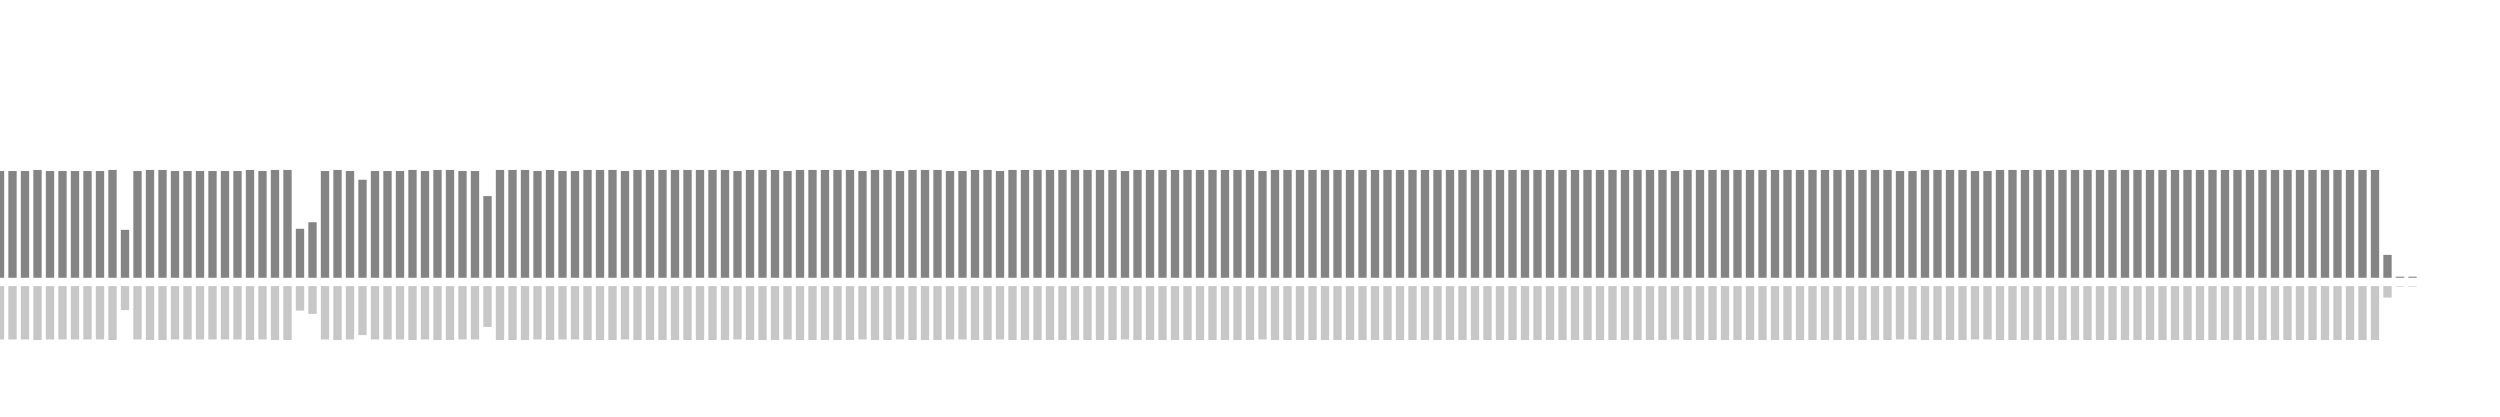 <?xml version="1.0" encoding="UTF-8"?>
<svg version="1.1" width="600" height="100" xmlns="http://www.w3.org/2000/svg">
  <line x1="0" y1="66.667" x2="0" y2="41.046" stroke="#848484" stroke-width="2"/>
  <line x1="0" y1="68.667" x2="0" y2="81.477" stroke="#c7c7c7" stroke-width="2"/>
  <line x1="3" y1="66.667" x2="3" y2="41.046" stroke="#848484" stroke-width="2"/>
  <line x1="3" y1="68.667" x2="3" y2="81.477" stroke="#c7c7c7" stroke-width="2"/>
  <line x1="6" y1="66.667" x2="6" y2="41.046" stroke="#848484" stroke-width="2"/>
  <line x1="6" y1="68.667" x2="6" y2="81.477" stroke="#c7c7c7" stroke-width="2"/>
  <line x1="9" y1="66.667" x2="9" y2="40.784" stroke="#848484" stroke-width="2"/>
  <line x1="9" y1="68.667" x2="9" y2="81.608" stroke="#c7c7c7" stroke-width="2"/>
  <line x1="12" y1="66.667" x2="12" y2="41.046" stroke="#848484" stroke-width="2"/>
  <line x1="12" y1="68.667" x2="12" y2="81.477" stroke="#c7c7c7" stroke-width="2"/>
  <line x1="15" y1="66.667" x2="15" y2="41.046" stroke="#848484" stroke-width="2"/>
  <line x1="15" y1="68.667" x2="15" y2="81.477" stroke="#c7c7c7" stroke-width="2"/>
  <line x1="18" y1="66.667" x2="18" y2="41.046" stroke="#848484" stroke-width="2"/>
  <line x1="18" y1="68.667" x2="18" y2="81.477" stroke="#c7c7c7" stroke-width="2"/>
  <line x1="21" y1="66.667" x2="21" y2="41.046" stroke="#848484" stroke-width="2"/>
  <line x1="21" y1="68.667" x2="21" y2="81.477" stroke="#c7c7c7" stroke-width="2"/>
  <line x1="24" y1="66.667" x2="24" y2="41.046" stroke="#848484" stroke-width="2"/>
  <line x1="24" y1="68.667" x2="24" y2="81.477" stroke="#c7c7c7" stroke-width="2"/>
  <line x1="27" y1="66.667" x2="27" y2="40.784" stroke="#848484" stroke-width="2"/>
  <line x1="27" y1="68.667" x2="27" y2="81.608" stroke="#c7c7c7" stroke-width="2"/>
  <line x1="30" y1="66.667" x2="30" y2="55.163" stroke="#848484" stroke-width="2"/>
  <line x1="30" y1="68.667" x2="30" y2="74.418" stroke="#c7c7c7" stroke-width="2"/>
  <line x1="33" y1="66.667" x2="33" y2="41.046" stroke="#848484" stroke-width="2"/>
  <line x1="33" y1="68.667" x2="33" y2="81.477" stroke="#c7c7c7" stroke-width="2"/>
  <line x1="36" y1="66.667" x2="36" y2="40.784" stroke="#848484" stroke-width="2"/>
  <line x1="36" y1="68.667" x2="36" y2="81.608" stroke="#c7c7c7" stroke-width="2"/>
  <line x1="39" y1="66.667" x2="39" y2="40.784" stroke="#848484" stroke-width="2"/>
  <line x1="39" y1="68.667" x2="39" y2="81.608" stroke="#c7c7c7" stroke-width="2"/>
  <line x1="42" y1="66.667" x2="42" y2="41.046" stroke="#848484" stroke-width="2"/>
  <line x1="42" y1="68.667" x2="42" y2="81.477" stroke="#c7c7c7" stroke-width="2"/>
  <line x1="45" y1="66.667" x2="45" y2="41.046" stroke="#848484" stroke-width="2"/>
  <line x1="45" y1="68.667" x2="45" y2="81.477" stroke="#c7c7c7" stroke-width="2"/>
  <line x1="48" y1="66.667" x2="48" y2="41.046" stroke="#848484" stroke-width="2"/>
  <line x1="48" y1="68.667" x2="48" y2="81.477" stroke="#c7c7c7" stroke-width="2"/>
  <line x1="51" y1="66.667" x2="51" y2="41.046" stroke="#848484" stroke-width="2"/>
  <line x1="51" y1="68.667" x2="51" y2="81.477" stroke="#c7c7c7" stroke-width="2"/>
  <line x1="54" y1="66.667" x2="54" y2="41.046" stroke="#848484" stroke-width="2"/>
  <line x1="54" y1="68.667" x2="54" y2="81.477" stroke="#c7c7c7" stroke-width="2"/>
  <line x1="57" y1="66.667" x2="57" y2="41.046" stroke="#848484" stroke-width="2"/>
  <line x1="57" y1="68.667" x2="57" y2="81.477" stroke="#c7c7c7" stroke-width="2"/>
  <line x1="60" y1="66.667" x2="60" y2="40.784" stroke="#848484" stroke-width="2"/>
  <line x1="60" y1="68.667" x2="60" y2="81.608" stroke="#c7c7c7" stroke-width="2"/>
  <line x1="63" y1="66.667" x2="63" y2="41.046" stroke="#848484" stroke-width="2"/>
  <line x1="63" y1="68.667" x2="63" y2="81.477" stroke="#c7c7c7" stroke-width="2"/>
  <line x1="66" y1="66.667" x2="66" y2="40.784" stroke="#848484" stroke-width="2"/>
  <line x1="66" y1="68.667" x2="66" y2="81.608" stroke="#c7c7c7" stroke-width="2"/>
  <line x1="69" y1="66.667" x2="69" y2="40.784" stroke="#848484" stroke-width="2"/>
  <line x1="69" y1="68.667" x2="69" y2="81.608" stroke="#c7c7c7" stroke-width="2"/>
  <line x1="72" y1="66.667" x2="72" y2="54.902" stroke="#848484" stroke-width="2"/>
  <line x1="72" y1="68.667" x2="72" y2="74.549" stroke="#c7c7c7" stroke-width="2"/>
  <line x1="75" y1="66.667" x2="75" y2="53.333" stroke="#848484" stroke-width="2"/>
  <line x1="75" y1="68.667" x2="75" y2="75.333" stroke="#c7c7c7" stroke-width="2"/>
  <line x1="78" y1="66.667" x2="78" y2="41.046" stroke="#848484" stroke-width="2"/>
  <line x1="78" y1="68.667" x2="78" y2="81.477" stroke="#c7c7c7" stroke-width="2"/>
  <line x1="81" y1="66.667" x2="81" y2="40.784" stroke="#848484" stroke-width="2"/>
  <line x1="81" y1="68.667" x2="81" y2="81.608" stroke="#c7c7c7" stroke-width="2"/>
  <line x1="84" y1="66.667" x2="84" y2="41.046" stroke="#848484" stroke-width="2"/>
  <line x1="84" y1="68.667" x2="84" y2="81.477" stroke="#c7c7c7" stroke-width="2"/>
  <line x1="87" y1="66.667" x2="87" y2="43.137" stroke="#848484" stroke-width="2"/>
  <line x1="87" y1="68.667" x2="87" y2="80.431" stroke="#c7c7c7" stroke-width="2"/>
  <line x1="90" y1="66.667" x2="90" y2="41.046" stroke="#848484" stroke-width="2"/>
  <line x1="90" y1="68.667" x2="90" y2="81.477" stroke="#c7c7c7" stroke-width="2"/>
  <line x1="93" y1="66.667" x2="93" y2="41.046" stroke="#848484" stroke-width="2"/>
  <line x1="93" y1="68.667" x2="93" y2="81.477" stroke="#c7c7c7" stroke-width="2"/>
  <line x1="96" y1="66.667" x2="96" y2="41.046" stroke="#848484" stroke-width="2"/>
  <line x1="96" y1="68.667" x2="96" y2="81.477" stroke="#c7c7c7" stroke-width="2"/>
  <line x1="99" y1="66.667" x2="99" y2="40.784" stroke="#848484" stroke-width="2"/>
  <line x1="99" y1="68.667" x2="99" y2="81.608" stroke="#c7c7c7" stroke-width="2"/>
  <line x1="102" y1="66.667" x2="102" y2="41.046" stroke="#848484" stroke-width="2"/>
  <line x1="102" y1="68.667" x2="102" y2="81.477" stroke="#c7c7c7" stroke-width="2"/>
  <line x1="105" y1="66.667" x2="105" y2="40.784" stroke="#848484" stroke-width="2"/>
  <line x1="105" y1="68.667" x2="105" y2="81.608" stroke="#c7c7c7" stroke-width="2"/>
  <line x1="108" y1="66.667" x2="108" y2="40.784" stroke="#848484" stroke-width="2"/>
  <line x1="108" y1="68.667" x2="108" y2="81.608" stroke="#c7c7c7" stroke-width="2"/>
  <line x1="111" y1="66.667" x2="111" y2="41.046" stroke="#848484" stroke-width="2"/>
  <line x1="111" y1="68.667" x2="111" y2="81.477" stroke="#c7c7c7" stroke-width="2"/>
  <line x1="114" y1="66.667" x2="114" y2="41.046" stroke="#848484" stroke-width="2"/>
  <line x1="114" y1="68.667" x2="114" y2="81.477" stroke="#c7c7c7" stroke-width="2"/>
  <line x1="117" y1="66.667" x2="117" y2="47.059" stroke="#848484" stroke-width="2"/>
  <line x1="117" y1="68.667" x2="117" y2="78.471" stroke="#c7c7c7" stroke-width="2"/>
  <line x1="120" y1="66.667" x2="120" y2="40.784" stroke="#848484" stroke-width="2"/>
  <line x1="120" y1="68.667" x2="120" y2="81.608" stroke="#c7c7c7" stroke-width="2"/>
  <line x1="123" y1="66.667" x2="123" y2="40.784" stroke="#848484" stroke-width="2"/>
  <line x1="123" y1="68.667" x2="123" y2="81.608" stroke="#c7c7c7" stroke-width="2"/>
  <line x1="126" y1="66.667" x2="126" y2="40.784" stroke="#848484" stroke-width="2"/>
  <line x1="126" y1="68.667" x2="126" y2="81.608" stroke="#c7c7c7" stroke-width="2"/>
  <line x1="129" y1="66.667" x2="129" y2="41.046" stroke="#848484" stroke-width="2"/>
  <line x1="129" y1="68.667" x2="129" y2="81.477" stroke="#c7c7c7" stroke-width="2"/>
  <line x1="132" y1="66.667" x2="132" y2="40.784" stroke="#848484" stroke-width="2"/>
  <line x1="132" y1="68.667" x2="132" y2="81.608" stroke="#c7c7c7" stroke-width="2"/>
  <line x1="135" y1="66.667" x2="135" y2="41.046" stroke="#848484" stroke-width="2"/>
  <line x1="135" y1="68.667" x2="135" y2="81.477" stroke="#c7c7c7" stroke-width="2"/>
  <line x1="138" y1="66.667" x2="138" y2="41.046" stroke="#848484" stroke-width="2"/>
  <line x1="138" y1="68.667" x2="138" y2="81.477" stroke="#c7c7c7" stroke-width="2"/>
  <line x1="141" y1="66.667" x2="141" y2="40.784" stroke="#848484" stroke-width="2"/>
  <line x1="141" y1="68.667" x2="141" y2="81.608" stroke="#c7c7c7" stroke-width="2"/>
  <line x1="144" y1="66.667" x2="144" y2="40.784" stroke="#848484" stroke-width="2"/>
  <line x1="144" y1="68.667" x2="144" y2="81.608" stroke="#c7c7c7" stroke-width="2"/>
  <line x1="147" y1="66.667" x2="147" y2="40.784" stroke="#848484" stroke-width="2"/>
  <line x1="147" y1="68.667" x2="147" y2="81.608" stroke="#c7c7c7" stroke-width="2"/>
  <line x1="150" y1="66.667" x2="150" y2="41.046" stroke="#848484" stroke-width="2"/>
  <line x1="150" y1="68.667" x2="150" y2="81.477" stroke="#c7c7c7" stroke-width="2"/>
  <line x1="153" y1="66.667" x2="153" y2="40.784" stroke="#848484" stroke-width="2"/>
  <line x1="153" y1="68.667" x2="153" y2="81.608" stroke="#c7c7c7" stroke-width="2"/>
  <line x1="156" y1="66.667" x2="156" y2="40.784" stroke="#848484" stroke-width="2"/>
  <line x1="156" y1="68.667" x2="156" y2="81.608" stroke="#c7c7c7" stroke-width="2"/>
  <line x1="159" y1="66.667" x2="159" y2="40.784" stroke="#848484" stroke-width="2"/>
  <line x1="159" y1="68.667" x2="159" y2="81.608" stroke="#c7c7c7" stroke-width="2"/>
  <line x1="162" y1="66.667" x2="162" y2="40.784" stroke="#848484" stroke-width="2"/>
  <line x1="162" y1="68.667" x2="162" y2="81.608" stroke="#c7c7c7" stroke-width="2"/>
  <line x1="165" y1="66.667" x2="165" y2="40.784" stroke="#848484" stroke-width="2"/>
  <line x1="165" y1="68.667" x2="165" y2="81.608" stroke="#c7c7c7" stroke-width="2"/>
  <line x1="168" y1="66.667" x2="168" y2="40.784" stroke="#848484" stroke-width="2"/>
  <line x1="168" y1="68.667" x2="168" y2="81.608" stroke="#c7c7c7" stroke-width="2"/>
  <line x1="171" y1="66.667" x2="171" y2="40.784" stroke="#848484" stroke-width="2"/>
  <line x1="171" y1="68.667" x2="171" y2="81.608" stroke="#c7c7c7" stroke-width="2"/>
  <line x1="174" y1="66.667" x2="174" y2="40.784" stroke="#848484" stroke-width="2"/>
  <line x1="174" y1="68.667" x2="174" y2="81.608" stroke="#c7c7c7" stroke-width="2"/>
  <line x1="177" y1="66.667" x2="177" y2="41.046" stroke="#848484" stroke-width="2"/>
  <line x1="177" y1="68.667" x2="177" y2="81.477" stroke="#c7c7c7" stroke-width="2"/>
  <line x1="180" y1="66.667" x2="180" y2="40.784" stroke="#848484" stroke-width="2"/>
  <line x1="180" y1="68.667" x2="180" y2="81.608" stroke="#c7c7c7" stroke-width="2"/>
  <line x1="183" y1="66.667" x2="183" y2="40.784" stroke="#848484" stroke-width="2"/>
  <line x1="183" y1="68.667" x2="183" y2="81.608" stroke="#c7c7c7" stroke-width="2"/>
  <line x1="186" y1="66.667" x2="186" y2="40.784" stroke="#848484" stroke-width="2"/>
  <line x1="186" y1="68.667" x2="186" y2="81.608" stroke="#c7c7c7" stroke-width="2"/>
  <line x1="189" y1="66.667" x2="189" y2="41.046" stroke="#848484" stroke-width="2"/>
  <line x1="189" y1="68.667" x2="189" y2="81.477" stroke="#c7c7c7" stroke-width="2"/>
  <line x1="192" y1="66.667" x2="192" y2="40.784" stroke="#848484" stroke-width="2"/>
  <line x1="192" y1="68.667" x2="192" y2="81.608" stroke="#c7c7c7" stroke-width="2"/>
  <line x1="195" y1="66.667" x2="195" y2="40.784" stroke="#848484" stroke-width="2"/>
  <line x1="195" y1="68.667" x2="195" y2="81.608" stroke="#c7c7c7" stroke-width="2"/>
  <line x1="198" y1="66.667" x2="198" y2="40.784" stroke="#848484" stroke-width="2"/>
  <line x1="198" y1="68.667" x2="198" y2="81.608" stroke="#c7c7c7" stroke-width="2"/>
  <line x1="201" y1="66.667" x2="201" y2="40.784" stroke="#848484" stroke-width="2"/>
  <line x1="201" y1="68.667" x2="201" y2="81.608" stroke="#c7c7c7" stroke-width="2"/>
  <line x1="204" y1="66.667" x2="204" y2="40.784" stroke="#848484" stroke-width="2"/>
  <line x1="204" y1="68.667" x2="204" y2="81.608" stroke="#c7c7c7" stroke-width="2"/>
  <line x1="207" y1="66.667" x2="207" y2="41.046" stroke="#848484" stroke-width="2"/>
  <line x1="207" y1="68.667" x2="207" y2="81.477" stroke="#c7c7c7" stroke-width="2"/>
  <line x1="210" y1="66.667" x2="210" y2="40.784" stroke="#848484" stroke-width="2"/>
  <line x1="210" y1="68.667" x2="210" y2="81.608" stroke="#c7c7c7" stroke-width="2"/>
  <line x1="213" y1="66.667" x2="213" y2="40.784" stroke="#848484" stroke-width="2"/>
  <line x1="213" y1="68.667" x2="213" y2="81.608" stroke="#c7c7c7" stroke-width="2"/>
  <line x1="216" y1="66.667" x2="216" y2="41.046" stroke="#848484" stroke-width="2"/>
  <line x1="216" y1="68.667" x2="216" y2="81.477" stroke="#c7c7c7" stroke-width="2"/>
  <line x1="219" y1="66.667" x2="219" y2="40.784" stroke="#848484" stroke-width="2"/>
  <line x1="219" y1="68.667" x2="219" y2="81.608" stroke="#c7c7c7" stroke-width="2"/>
  <line x1="222" y1="66.667" x2="222" y2="40.784" stroke="#848484" stroke-width="2"/>
  <line x1="222" y1="68.667" x2="222" y2="81.608" stroke="#c7c7c7" stroke-width="2"/>
  <line x1="225" y1="66.667" x2="225" y2="40.784" stroke="#848484" stroke-width="2"/>
  <line x1="225" y1="68.667" x2="225" y2="81.608" stroke="#c7c7c7" stroke-width="2"/>
  <line x1="228" y1="66.667" x2="228" y2="41.046" stroke="#848484" stroke-width="2"/>
  <line x1="228" y1="68.667" x2="228" y2="81.477" stroke="#c7c7c7" stroke-width="2"/>
  <line x1="231" y1="66.667" x2="231" y2="41.046" stroke="#848484" stroke-width="2"/>
  <line x1="231" y1="68.667" x2="231" y2="81.477" stroke="#c7c7c7" stroke-width="2"/>
  <line x1="234" y1="66.667" x2="234" y2="40.784" stroke="#848484" stroke-width="2"/>
  <line x1="234" y1="68.667" x2="234" y2="81.608" stroke="#c7c7c7" stroke-width="2"/>
  <line x1="237" y1="66.667" x2="237" y2="40.784" stroke="#848484" stroke-width="2"/>
  <line x1="237" y1="68.667" x2="237" y2="81.608" stroke="#c7c7c7" stroke-width="2"/>
  <line x1="240" y1="66.667" x2="240" y2="41.046" stroke="#848484" stroke-width="2"/>
  <line x1="240" y1="68.667" x2="240" y2="81.477" stroke="#c7c7c7" stroke-width="2"/>
  <line x1="243" y1="66.667" x2="243" y2="40.784" stroke="#848484" stroke-width="2"/>
  <line x1="243" y1="68.667" x2="243" y2="81.608" stroke="#c7c7c7" stroke-width="2"/>
  <line x1="246" y1="66.667" x2="246" y2="40.784" stroke="#848484" stroke-width="2"/>
  <line x1="246" y1="68.667" x2="246" y2="81.608" stroke="#c7c7c7" stroke-width="2"/>
  <line x1="249" y1="66.667" x2="249" y2="40.784" stroke="#848484" stroke-width="2"/>
  <line x1="249" y1="68.667" x2="249" y2="81.608" stroke="#c7c7c7" stroke-width="2"/>
  <line x1="252" y1="66.667" x2="252" y2="40.784" stroke="#848484" stroke-width="2"/>
  <line x1="252" y1="68.667" x2="252" y2="81.608" stroke="#c7c7c7" stroke-width="2"/>
  <line x1="255" y1="66.667" x2="255" y2="40.784" stroke="#848484" stroke-width="2"/>
  <line x1="255" y1="68.667" x2="255" y2="81.608" stroke="#c7c7c7" stroke-width="2"/>
  <line x1="258" y1="66.667" x2="258" y2="40.784" stroke="#848484" stroke-width="2"/>
  <line x1="258" y1="68.667" x2="258" y2="81.608" stroke="#c7c7c7" stroke-width="2"/>
  <line x1="261" y1="66.667" x2="261" y2="40.784" stroke="#848484" stroke-width="2"/>
  <line x1="261" y1="68.667" x2="261" y2="81.608" stroke="#c7c7c7" stroke-width="2"/>
  <line x1="264" y1="66.667" x2="264" y2="40.784" stroke="#848484" stroke-width="2"/>
  <line x1="264" y1="68.667" x2="264" y2="81.608" stroke="#c7c7c7" stroke-width="2"/>
  <line x1="267" y1="66.667" x2="267" y2="40.784" stroke="#848484" stroke-width="2"/>
  <line x1="267" y1="68.667" x2="267" y2="81.608" stroke="#c7c7c7" stroke-width="2"/>
  <line x1="270" y1="66.667" x2="270" y2="41.046" stroke="#848484" stroke-width="2"/>
  <line x1="270" y1="68.667" x2="270" y2="81.477" stroke="#c7c7c7" stroke-width="2"/>
  <line x1="273" y1="66.667" x2="273" y2="40.784" stroke="#848484" stroke-width="2"/>
  <line x1="273" y1="68.667" x2="273" y2="81.608" stroke="#c7c7c7" stroke-width="2"/>
  <line x1="276" y1="66.667" x2="276" y2="40.784" stroke="#848484" stroke-width="2"/>
  <line x1="276" y1="68.667" x2="276" y2="81.608" stroke="#c7c7c7" stroke-width="2"/>
  <line x1="279" y1="66.667" x2="279" y2="40.784" stroke="#848484" stroke-width="2"/>
  <line x1="279" y1="68.667" x2="279" y2="81.608" stroke="#c7c7c7" stroke-width="2"/>
  <line x1="282" y1="66.667" x2="282" y2="40.784" stroke="#848484" stroke-width="2"/>
  <line x1="282" y1="68.667" x2="282" y2="81.608" stroke="#c7c7c7" stroke-width="2"/>
  <line x1="285" y1="66.667" x2="285" y2="40.784" stroke="#848484" stroke-width="2"/>
  <line x1="285" y1="68.667" x2="285" y2="81.608" stroke="#c7c7c7" stroke-width="2"/>
  <line x1="288" y1="66.667" x2="288" y2="40.784" stroke="#848484" stroke-width="2"/>
  <line x1="288" y1="68.667" x2="288" y2="81.608" stroke="#c7c7c7" stroke-width="2"/>
  <line x1="291" y1="66.667" x2="291" y2="40.784" stroke="#848484" stroke-width="2"/>
  <line x1="291" y1="68.667" x2="291" y2="81.608" stroke="#c7c7c7" stroke-width="2"/>
  <line x1="294" y1="66.667" x2="294" y2="40.784" stroke="#848484" stroke-width="2"/>
  <line x1="294" y1="68.667" x2="294" y2="81.608" stroke="#c7c7c7" stroke-width="2"/>
  <line x1="297" y1="66.667" x2="297" y2="40.784" stroke="#848484" stroke-width="2"/>
  <line x1="297" y1="68.667" x2="297" y2="81.608" stroke="#c7c7c7" stroke-width="2"/>
  <line x1="300" y1="66.667" x2="300" y2="40.784" stroke="#848484" stroke-width="2"/>
  <line x1="300" y1="68.667" x2="300" y2="81.608" stroke="#c7c7c7" stroke-width="2"/>
  <line x1="303" y1="66.667" x2="303" y2="41.046" stroke="#848484" stroke-width="2"/>
  <line x1="303" y1="68.667" x2="303" y2="81.477" stroke="#c7c7c7" stroke-width="2"/>
  <line x1="306" y1="66.667" x2="306" y2="40.784" stroke="#848484" stroke-width="2"/>
  <line x1="306" y1="68.667" x2="306" y2="81.608" stroke="#c7c7c7" stroke-width="2"/>
  <line x1="309" y1="66.667" x2="309" y2="40.784" stroke="#848484" stroke-width="2"/>
  <line x1="309" y1="68.667" x2="309" y2="81.608" stroke="#c7c7c7" stroke-width="2"/>
  <line x1="312" y1="66.667" x2="312" y2="40.784" stroke="#848484" stroke-width="2"/>
  <line x1="312" y1="68.667" x2="312" y2="81.608" stroke="#c7c7c7" stroke-width="2"/>
  <line x1="315" y1="66.667" x2="315" y2="40.784" stroke="#848484" stroke-width="2"/>
  <line x1="315" y1="68.667" x2="315" y2="81.608" stroke="#c7c7c7" stroke-width="2"/>
  <line x1="318" y1="66.667" x2="318" y2="40.784" stroke="#848484" stroke-width="2"/>
  <line x1="318" y1="68.667" x2="318" y2="81.608" stroke="#c7c7c7" stroke-width="2"/>
  <line x1="321" y1="66.667" x2="321" y2="40.784" stroke="#848484" stroke-width="2"/>
  <line x1="321" y1="68.667" x2="321" y2="81.608" stroke="#c7c7c7" stroke-width="2"/>
  <line x1="324" y1="66.667" x2="324" y2="40.784" stroke="#848484" stroke-width="2"/>
  <line x1="324" y1="68.667" x2="324" y2="81.608" stroke="#c7c7c7" stroke-width="2"/>
  <line x1="327" y1="66.667" x2="327" y2="40.784" stroke="#848484" stroke-width="2"/>
  <line x1="327" y1="68.667" x2="327" y2="81.608" stroke="#c7c7c7" stroke-width="2"/>
  <line x1="330" y1="66.667" x2="330" y2="40.784" stroke="#848484" stroke-width="2"/>
  <line x1="330" y1="68.667" x2="330" y2="81.608" stroke="#c7c7c7" stroke-width="2"/>
  <line x1="333" y1="66.667" x2="333" y2="40.784" stroke="#848484" stroke-width="2"/>
  <line x1="333" y1="68.667" x2="333" y2="81.608" stroke="#c7c7c7" stroke-width="2"/>
  <line x1="336" y1="66.667" x2="336" y2="40.784" stroke="#848484" stroke-width="2"/>
  <line x1="336" y1="68.667" x2="336" y2="81.608" stroke="#c7c7c7" stroke-width="2"/>
  <line x1="339" y1="66.667" x2="339" y2="40.784" stroke="#848484" stroke-width="2"/>
  <line x1="339" y1="68.667" x2="339" y2="81.608" stroke="#c7c7c7" stroke-width="2"/>
  <line x1="342" y1="66.667" x2="342" y2="40.784" stroke="#848484" stroke-width="2"/>
  <line x1="342" y1="68.667" x2="342" y2="81.608" stroke="#c7c7c7" stroke-width="2"/>
  <line x1="345" y1="66.667" x2="345" y2="40.784" stroke="#848484" stroke-width="2"/>
  <line x1="345" y1="68.667" x2="345" y2="81.608" stroke="#c7c7c7" stroke-width="2"/>
  <line x1="348" y1="66.667" x2="348" y2="40.784" stroke="#848484" stroke-width="2"/>
  <line x1="348" y1="68.667" x2="348" y2="81.608" stroke="#c7c7c7" stroke-width="2"/>
  <line x1="351" y1="66.667" x2="351" y2="40.784" stroke="#848484" stroke-width="2"/>
  <line x1="351" y1="68.667" x2="351" y2="81.608" stroke="#c7c7c7" stroke-width="2"/>
  <line x1="354" y1="66.667" x2="354" y2="40.784" stroke="#848484" stroke-width="2"/>
  <line x1="354" y1="68.667" x2="354" y2="81.608" stroke="#c7c7c7" stroke-width="2"/>
  <line x1="357" y1="66.667" x2="357" y2="40.784" stroke="#848484" stroke-width="2"/>
  <line x1="357" y1="68.667" x2="357" y2="81.608" stroke="#c7c7c7" stroke-width="2"/>
  <line x1="360" y1="66.667" x2="360" y2="40.784" stroke="#848484" stroke-width="2"/>
  <line x1="360" y1="68.667" x2="360" y2="81.608" stroke="#c7c7c7" stroke-width="2"/>
  <line x1="363" y1="66.667" x2="363" y2="40.784" stroke="#848484" stroke-width="2"/>
  <line x1="363" y1="68.667" x2="363" y2="81.608" stroke="#c7c7c7" stroke-width="2"/>
  <line x1="366" y1="66.667" x2="366" y2="40.784" stroke="#848484" stroke-width="2"/>
  <line x1="366" y1="68.667" x2="366" y2="81.608" stroke="#c7c7c7" stroke-width="2"/>
  <line x1="369" y1="66.667" x2="369" y2="40.784" stroke="#848484" stroke-width="2"/>
  <line x1="369" y1="68.667" x2="369" y2="81.608" stroke="#c7c7c7" stroke-width="2"/>
  <line x1="372" y1="66.667" x2="372" y2="40.784" stroke="#848484" stroke-width="2"/>
  <line x1="372" y1="68.667" x2="372" y2="81.608" stroke="#c7c7c7" stroke-width="2"/>
  <line x1="375" y1="66.667" x2="375" y2="40.784" stroke="#848484" stroke-width="2"/>
  <line x1="375" y1="68.667" x2="375" y2="81.608" stroke="#c7c7c7" stroke-width="2"/>
  <line x1="378" y1="66.667" x2="378" y2="40.784" stroke="#848484" stroke-width="2"/>
  <line x1="378" y1="68.667" x2="378" y2="81.608" stroke="#c7c7c7" stroke-width="2"/>
  <line x1="381" y1="66.667" x2="381" y2="40.784" stroke="#848484" stroke-width="2"/>
  <line x1="381" y1="68.667" x2="381" y2="81.608" stroke="#c7c7c7" stroke-width="2"/>
  <line x1="384" y1="66.667" x2="384" y2="40.784" stroke="#848484" stroke-width="2"/>
  <line x1="384" y1="68.667" x2="384" y2="81.608" stroke="#c7c7c7" stroke-width="2"/>
  <line x1="387" y1="66.667" x2="387" y2="40.784" stroke="#848484" stroke-width="2"/>
  <line x1="387" y1="68.667" x2="387" y2="81.608" stroke="#c7c7c7" stroke-width="2"/>
  <line x1="390" y1="66.667" x2="390" y2="40.784" stroke="#848484" stroke-width="2"/>
  <line x1="390" y1="68.667" x2="390" y2="81.608" stroke="#c7c7c7" stroke-width="2"/>
  <line x1="393" y1="66.667" x2="393" y2="40.784" stroke="#848484" stroke-width="2"/>
  <line x1="393" y1="68.667" x2="393" y2="81.608" stroke="#c7c7c7" stroke-width="2"/>
  <line x1="396" y1="66.667" x2="396" y2="40.784" stroke="#848484" stroke-width="2"/>
  <line x1="396" y1="68.667" x2="396" y2="81.608" stroke="#c7c7c7" stroke-width="2"/>
  <line x1="399" y1="66.667" x2="399" y2="40.784" stroke="#848484" stroke-width="2"/>
  <line x1="399" y1="68.667" x2="399" y2="81.608" stroke="#c7c7c7" stroke-width="2"/>
  <line x1="402" y1="66.667" x2="402" y2="41.046" stroke="#848484" stroke-width="2"/>
  <line x1="402" y1="68.667" x2="402" y2="81.477" stroke="#c7c7c7" stroke-width="2"/>
  <line x1="405" y1="66.667" x2="405" y2="40.784" stroke="#848484" stroke-width="2"/>
  <line x1="405" y1="68.667" x2="405" y2="81.608" stroke="#c7c7c7" stroke-width="2"/>
  <line x1="408" y1="66.667" x2="408" y2="40.784" stroke="#848484" stroke-width="2"/>
  <line x1="408" y1="68.667" x2="408" y2="81.608" stroke="#c7c7c7" stroke-width="2"/>
  <line x1="411" y1="66.667" x2="411" y2="40.784" stroke="#848484" stroke-width="2"/>
  <line x1="411" y1="68.667" x2="411" y2="81.608" stroke="#c7c7c7" stroke-width="2"/>
  <line x1="414" y1="66.667" x2="414" y2="40.784" stroke="#848484" stroke-width="2"/>
  <line x1="414" y1="68.667" x2="414" y2="81.608" stroke="#c7c7c7" stroke-width="2"/>
  <line x1="417" y1="66.667" x2="417" y2="40.784" stroke="#848484" stroke-width="2"/>
  <line x1="417" y1="68.667" x2="417" y2="81.608" stroke="#c7c7c7" stroke-width="2"/>
  <line x1="420" y1="66.667" x2="420" y2="40.784" stroke="#848484" stroke-width="2"/>
  <line x1="420" y1="68.667" x2="420" y2="81.608" stroke="#c7c7c7" stroke-width="2"/>
  <line x1="423" y1="66.667" x2="423" y2="40.784" stroke="#848484" stroke-width="2"/>
  <line x1="423" y1="68.667" x2="423" y2="81.608" stroke="#c7c7c7" stroke-width="2"/>
  <line x1="426" y1="66.667" x2="426" y2="40.784" stroke="#848484" stroke-width="2"/>
  <line x1="426" y1="68.667" x2="426" y2="81.608" stroke="#c7c7c7" stroke-width="2"/>
  <line x1="429" y1="66.667" x2="429" y2="40.784" stroke="#848484" stroke-width="2"/>
  <line x1="429" y1="68.667" x2="429" y2="81.608" stroke="#c7c7c7" stroke-width="2"/>
  <line x1="432" y1="66.667" x2="432" y2="40.784" stroke="#848484" stroke-width="2"/>
  <line x1="432" y1="68.667" x2="432" y2="81.608" stroke="#c7c7c7" stroke-width="2"/>
  <line x1="435" y1="66.667" x2="435" y2="40.784" stroke="#848484" stroke-width="2"/>
  <line x1="435" y1="68.667" x2="435" y2="81.608" stroke="#c7c7c7" stroke-width="2"/>
  <line x1="438" y1="66.667" x2="438" y2="40.784" stroke="#848484" stroke-width="2"/>
  <line x1="438" y1="68.667" x2="438" y2="81.608" stroke="#c7c7c7" stroke-width="2"/>
  <line x1="441" y1="66.667" x2="441" y2="40.784" stroke="#848484" stroke-width="2"/>
  <line x1="441" y1="68.667" x2="441" y2="81.608" stroke="#c7c7c7" stroke-width="2"/>
  <line x1="444" y1="66.667" x2="444" y2="40.784" stroke="#848484" stroke-width="2"/>
  <line x1="444" y1="68.667" x2="444" y2="81.608" stroke="#c7c7c7" stroke-width="2"/>
  <line x1="447" y1="66.667" x2="447" y2="40.784" stroke="#848484" stroke-width="2"/>
  <line x1="447" y1="68.667" x2="447" y2="81.608" stroke="#c7c7c7" stroke-width="2"/>
  <line x1="450" y1="66.667" x2="450" y2="40.784" stroke="#848484" stroke-width="2"/>
  <line x1="450" y1="68.667" x2="450" y2="81.608" stroke="#c7c7c7" stroke-width="2"/>
  <line x1="453" y1="66.667" x2="453" y2="40.784" stroke="#848484" stroke-width="2"/>
  <line x1="453" y1="68.667" x2="453" y2="81.608" stroke="#c7c7c7" stroke-width="2"/>
  <line x1="456" y1="66.667" x2="456" y2="41.046" stroke="#848484" stroke-width="2"/>
  <line x1="456" y1="68.667" x2="456" y2="81.477" stroke="#c7c7c7" stroke-width="2"/>
  <line x1="459" y1="66.667" x2="459" y2="41.046" stroke="#848484" stroke-width="2"/>
  <line x1="459" y1="68.667" x2="459" y2="81.477" stroke="#c7c7c7" stroke-width="2"/>
  <line x1="462" y1="66.667" x2="462" y2="40.784" stroke="#848484" stroke-width="2"/>
  <line x1="462" y1="68.667" x2="462" y2="81.608" stroke="#c7c7c7" stroke-width="2"/>
  <line x1="465" y1="66.667" x2="465" y2="40.784" stroke="#848484" stroke-width="2"/>
  <line x1="465" y1="68.667" x2="465" y2="81.608" stroke="#c7c7c7" stroke-width="2"/>
  <line x1="468" y1="66.667" x2="468" y2="40.784" stroke="#848484" stroke-width="2"/>
  <line x1="468" y1="68.667" x2="468" y2="81.608" stroke="#c7c7c7" stroke-width="2"/>
  <line x1="471" y1="66.667" x2="471" y2="40.784" stroke="#848484" stroke-width="2"/>
  <line x1="471" y1="68.667" x2="471" y2="81.608" stroke="#c7c7c7" stroke-width="2"/>
  <line x1="474" y1="66.667" x2="474" y2="41.046" stroke="#848484" stroke-width="2"/>
  <line x1="474" y1="68.667" x2="474" y2="81.477" stroke="#c7c7c7" stroke-width="2"/>
  <line x1="477" y1="66.667" x2="477" y2="41.046" stroke="#848484" stroke-width="2"/>
  <line x1="477" y1="68.667" x2="477" y2="81.477" stroke="#c7c7c7" stroke-width="2"/>
  <line x1="480" y1="66.667" x2="480" y2="40.784" stroke="#848484" stroke-width="2"/>
  <line x1="480" y1="68.667" x2="480" y2="81.608" stroke="#c7c7c7" stroke-width="2"/>
  <line x1="483" y1="66.667" x2="483" y2="40.784" stroke="#848484" stroke-width="2"/>
  <line x1="483" y1="68.667" x2="483" y2="81.608" stroke="#c7c7c7" stroke-width="2"/>
  <line x1="486" y1="66.667" x2="486" y2="40.784" stroke="#848484" stroke-width="2"/>
  <line x1="486" y1="68.667" x2="486" y2="81.608" stroke="#c7c7c7" stroke-width="2"/>
  <line x1="489" y1="66.667" x2="489" y2="40.784" stroke="#848484" stroke-width="2"/>
  <line x1="489" y1="68.667" x2="489" y2="81.608" stroke="#c7c7c7" stroke-width="2"/>
  <line x1="492" y1="66.667" x2="492" y2="40.784" stroke="#848484" stroke-width="2"/>
  <line x1="492" y1="68.667" x2="492" y2="81.608" stroke="#c7c7c7" stroke-width="2"/>
  <line x1="495" y1="66.667" x2="495" y2="40.784" stroke="#848484" stroke-width="2"/>
  <line x1="495" y1="68.667" x2="495" y2="81.608" stroke="#c7c7c7" stroke-width="2"/>
  <line x1="498" y1="66.667" x2="498" y2="40.784" stroke="#848484" stroke-width="2"/>
  <line x1="498" y1="68.667" x2="498" y2="81.608" stroke="#c7c7c7" stroke-width="2"/>
  <line x1="501" y1="66.667" x2="501" y2="40.784" stroke="#848484" stroke-width="2"/>
  <line x1="501" y1="68.667" x2="501" y2="81.608" stroke="#c7c7c7" stroke-width="2"/>
  <line x1="504" y1="66.667" x2="504" y2="40.784" stroke="#848484" stroke-width="2"/>
  <line x1="504" y1="68.667" x2="504" y2="81.608" stroke="#c7c7c7" stroke-width="2"/>
  <line x1="507" y1="66.667" x2="507" y2="40.784" stroke="#848484" stroke-width="2"/>
  <line x1="507" y1="68.667" x2="507" y2="81.608" stroke="#c7c7c7" stroke-width="2"/>
  <line x1="510" y1="66.667" x2="510" y2="40.784" stroke="#848484" stroke-width="2"/>
  <line x1="510" y1="68.667" x2="510" y2="81.608" stroke="#c7c7c7" stroke-width="2"/>
  <line x1="513" y1="66.667" x2="513" y2="40.784" stroke="#848484" stroke-width="2"/>
  <line x1="513" y1="68.667" x2="513" y2="81.608" stroke="#c7c7c7" stroke-width="2"/>
  <line x1="516" y1="66.667" x2="516" y2="40.784" stroke="#848484" stroke-width="2"/>
  <line x1="516" y1="68.667" x2="516" y2="81.608" stroke="#c7c7c7" stroke-width="2"/>
  <line x1="519" y1="66.667" x2="519" y2="40.784" stroke="#848484" stroke-width="2"/>
  <line x1="519" y1="68.667" x2="519" y2="81.608" stroke="#c7c7c7" stroke-width="2"/>
  <line x1="522" y1="66.667" x2="522" y2="40.784" stroke="#848484" stroke-width="2"/>
  <line x1="522" y1="68.667" x2="522" y2="81.608" stroke="#c7c7c7" stroke-width="2"/>
  <line x1="525" y1="66.667" x2="525" y2="40.784" stroke="#848484" stroke-width="2"/>
  <line x1="525" y1="68.667" x2="525" y2="81.608" stroke="#c7c7c7" stroke-width="2"/>
  <line x1="528" y1="66.667" x2="528" y2="40.784" stroke="#848484" stroke-width="2"/>
  <line x1="528" y1="68.667" x2="528" y2="81.608" stroke="#c7c7c7" stroke-width="2"/>
  <line x1="531" y1="66.667" x2="531" y2="40.784" stroke="#848484" stroke-width="2"/>
  <line x1="531" y1="68.667" x2="531" y2="81.608" stroke="#c7c7c7" stroke-width="2"/>
  <line x1="534" y1="66.667" x2="534" y2="40.784" stroke="#848484" stroke-width="2"/>
  <line x1="534" y1="68.667" x2="534" y2="81.608" stroke="#c7c7c7" stroke-width="2"/>
  <line x1="537" y1="66.667" x2="537" y2="40.784" stroke="#848484" stroke-width="2"/>
  <line x1="537" y1="68.667" x2="537" y2="81.608" stroke="#c7c7c7" stroke-width="2"/>
  <line x1="540" y1="66.667" x2="540" y2="40.784" stroke="#848484" stroke-width="2"/>
  <line x1="540" y1="68.667" x2="540" y2="81.608" stroke="#c7c7c7" stroke-width="2"/>
  <line x1="543" y1="66.667" x2="543" y2="40.784" stroke="#848484" stroke-width="2"/>
  <line x1="543" y1="68.667" x2="543" y2="81.608" stroke="#c7c7c7" stroke-width="2"/>
  <line x1="546" y1="66.667" x2="546" y2="40.784" stroke="#848484" stroke-width="2"/>
  <line x1="546" y1="68.667" x2="546" y2="81.608" stroke="#c7c7c7" stroke-width="2"/>
  <line x1="549" y1="66.667" x2="549" y2="40.784" stroke="#848484" stroke-width="2"/>
  <line x1="549" y1="68.667" x2="549" y2="81.608" stroke="#c7c7c7" stroke-width="2"/>
  <line x1="552" y1="66.667" x2="552" y2="40.784" stroke="#848484" stroke-width="2"/>
  <line x1="552" y1="68.667" x2="552" y2="81.608" stroke="#c7c7c7" stroke-width="2"/>
  <line x1="555" y1="66.667" x2="555" y2="40.784" stroke="#848484" stroke-width="2"/>
  <line x1="555" y1="68.667" x2="555" y2="81.608" stroke="#c7c7c7" stroke-width="2"/>
  <line x1="558" y1="66.667" x2="558" y2="40.784" stroke="#848484" stroke-width="2"/>
  <line x1="558" y1="68.667" x2="558" y2="81.608" stroke="#c7c7c7" stroke-width="2"/>
  <line x1="561" y1="66.667" x2="561" y2="40.784" stroke="#848484" stroke-width="2"/>
  <line x1="561" y1="68.667" x2="561" y2="81.608" stroke="#c7c7c7" stroke-width="2"/>
  <line x1="564" y1="66.667" x2="564" y2="40.784" stroke="#848484" stroke-width="2"/>
  <line x1="564" y1="68.667" x2="564" y2="81.608" stroke="#c7c7c7" stroke-width="2"/>
  <line x1="567" y1="66.667" x2="567" y2="40.784" stroke="#848484" stroke-width="2"/>
  <line x1="567" y1="68.667" x2="567" y2="81.608" stroke="#c7c7c7" stroke-width="2"/>
  <line x1="570" y1="66.667" x2="570" y2="40.784" stroke="#848484" stroke-width="2"/>
  <line x1="570" y1="68.667" x2="570" y2="81.608" stroke="#c7c7c7" stroke-width="2"/>
  <line x1="573" y1="66.667" x2="573" y2="61.176" stroke="#848484" stroke-width="2"/>
  <line x1="573" y1="68.667" x2="573" y2="71.412" stroke="#c7c7c7" stroke-width="2"/>
  <line x1="576" y1="66.667" x2="576" y2="66.405" stroke="#848484" stroke-width="2"/>
  <line x1="576" y1="68.667" x2="576" y2="68.797" stroke="#c7c7c7" stroke-width="2"/>
  <line x1="579" y1="66.667" x2="579" y2="66.405" stroke="#848484" stroke-width="2"/>
  <line x1="579" y1="68.667" x2="579" y2="68.797" stroke="#c7c7c7" stroke-width="2"/>
  <line x1="582" y1="66.667" x2="582" y2="66.667" stroke="#848484" stroke-width="2"/>
  <line x1="582" y1="68.667" x2="582" y2="68.667" stroke="#c7c7c7" stroke-width="2"/>
  <line x1="585" y1="66.667" x2="585" y2="66.667" stroke="#848484" stroke-width="2"/>
  <line x1="585" y1="68.667" x2="585" y2="68.667" stroke="#c7c7c7" stroke-width="2"/>
  <line x1="588" y1="66.667" x2="588" y2="66.667" stroke="#848484" stroke-width="2"/>
  <line x1="588" y1="68.667" x2="588" y2="68.667" stroke="#c7c7c7" stroke-width="2"/>
  <line x1="591" y1="66.667" x2="591" y2="66.667" stroke="#848484" stroke-width="2"/>
  <line x1="591" y1="68.667" x2="591" y2="68.667" stroke="#c7c7c7" stroke-width="2"/>
  <line x1="594" y1="66.667" x2="594" y2="66.667" stroke="#848484" stroke-width="2"/>
  <line x1="594" y1="68.667" x2="594" y2="68.667" stroke="#c7c7c7" stroke-width="2"/>
  <line x1="597" y1="66.667" x2="597" y2="66.667" stroke="#848484" stroke-width="2"/>
  <line x1="597" y1="68.667" x2="597" y2="68.667" stroke="#c7c7c7" stroke-width="2"/>
</svg>
